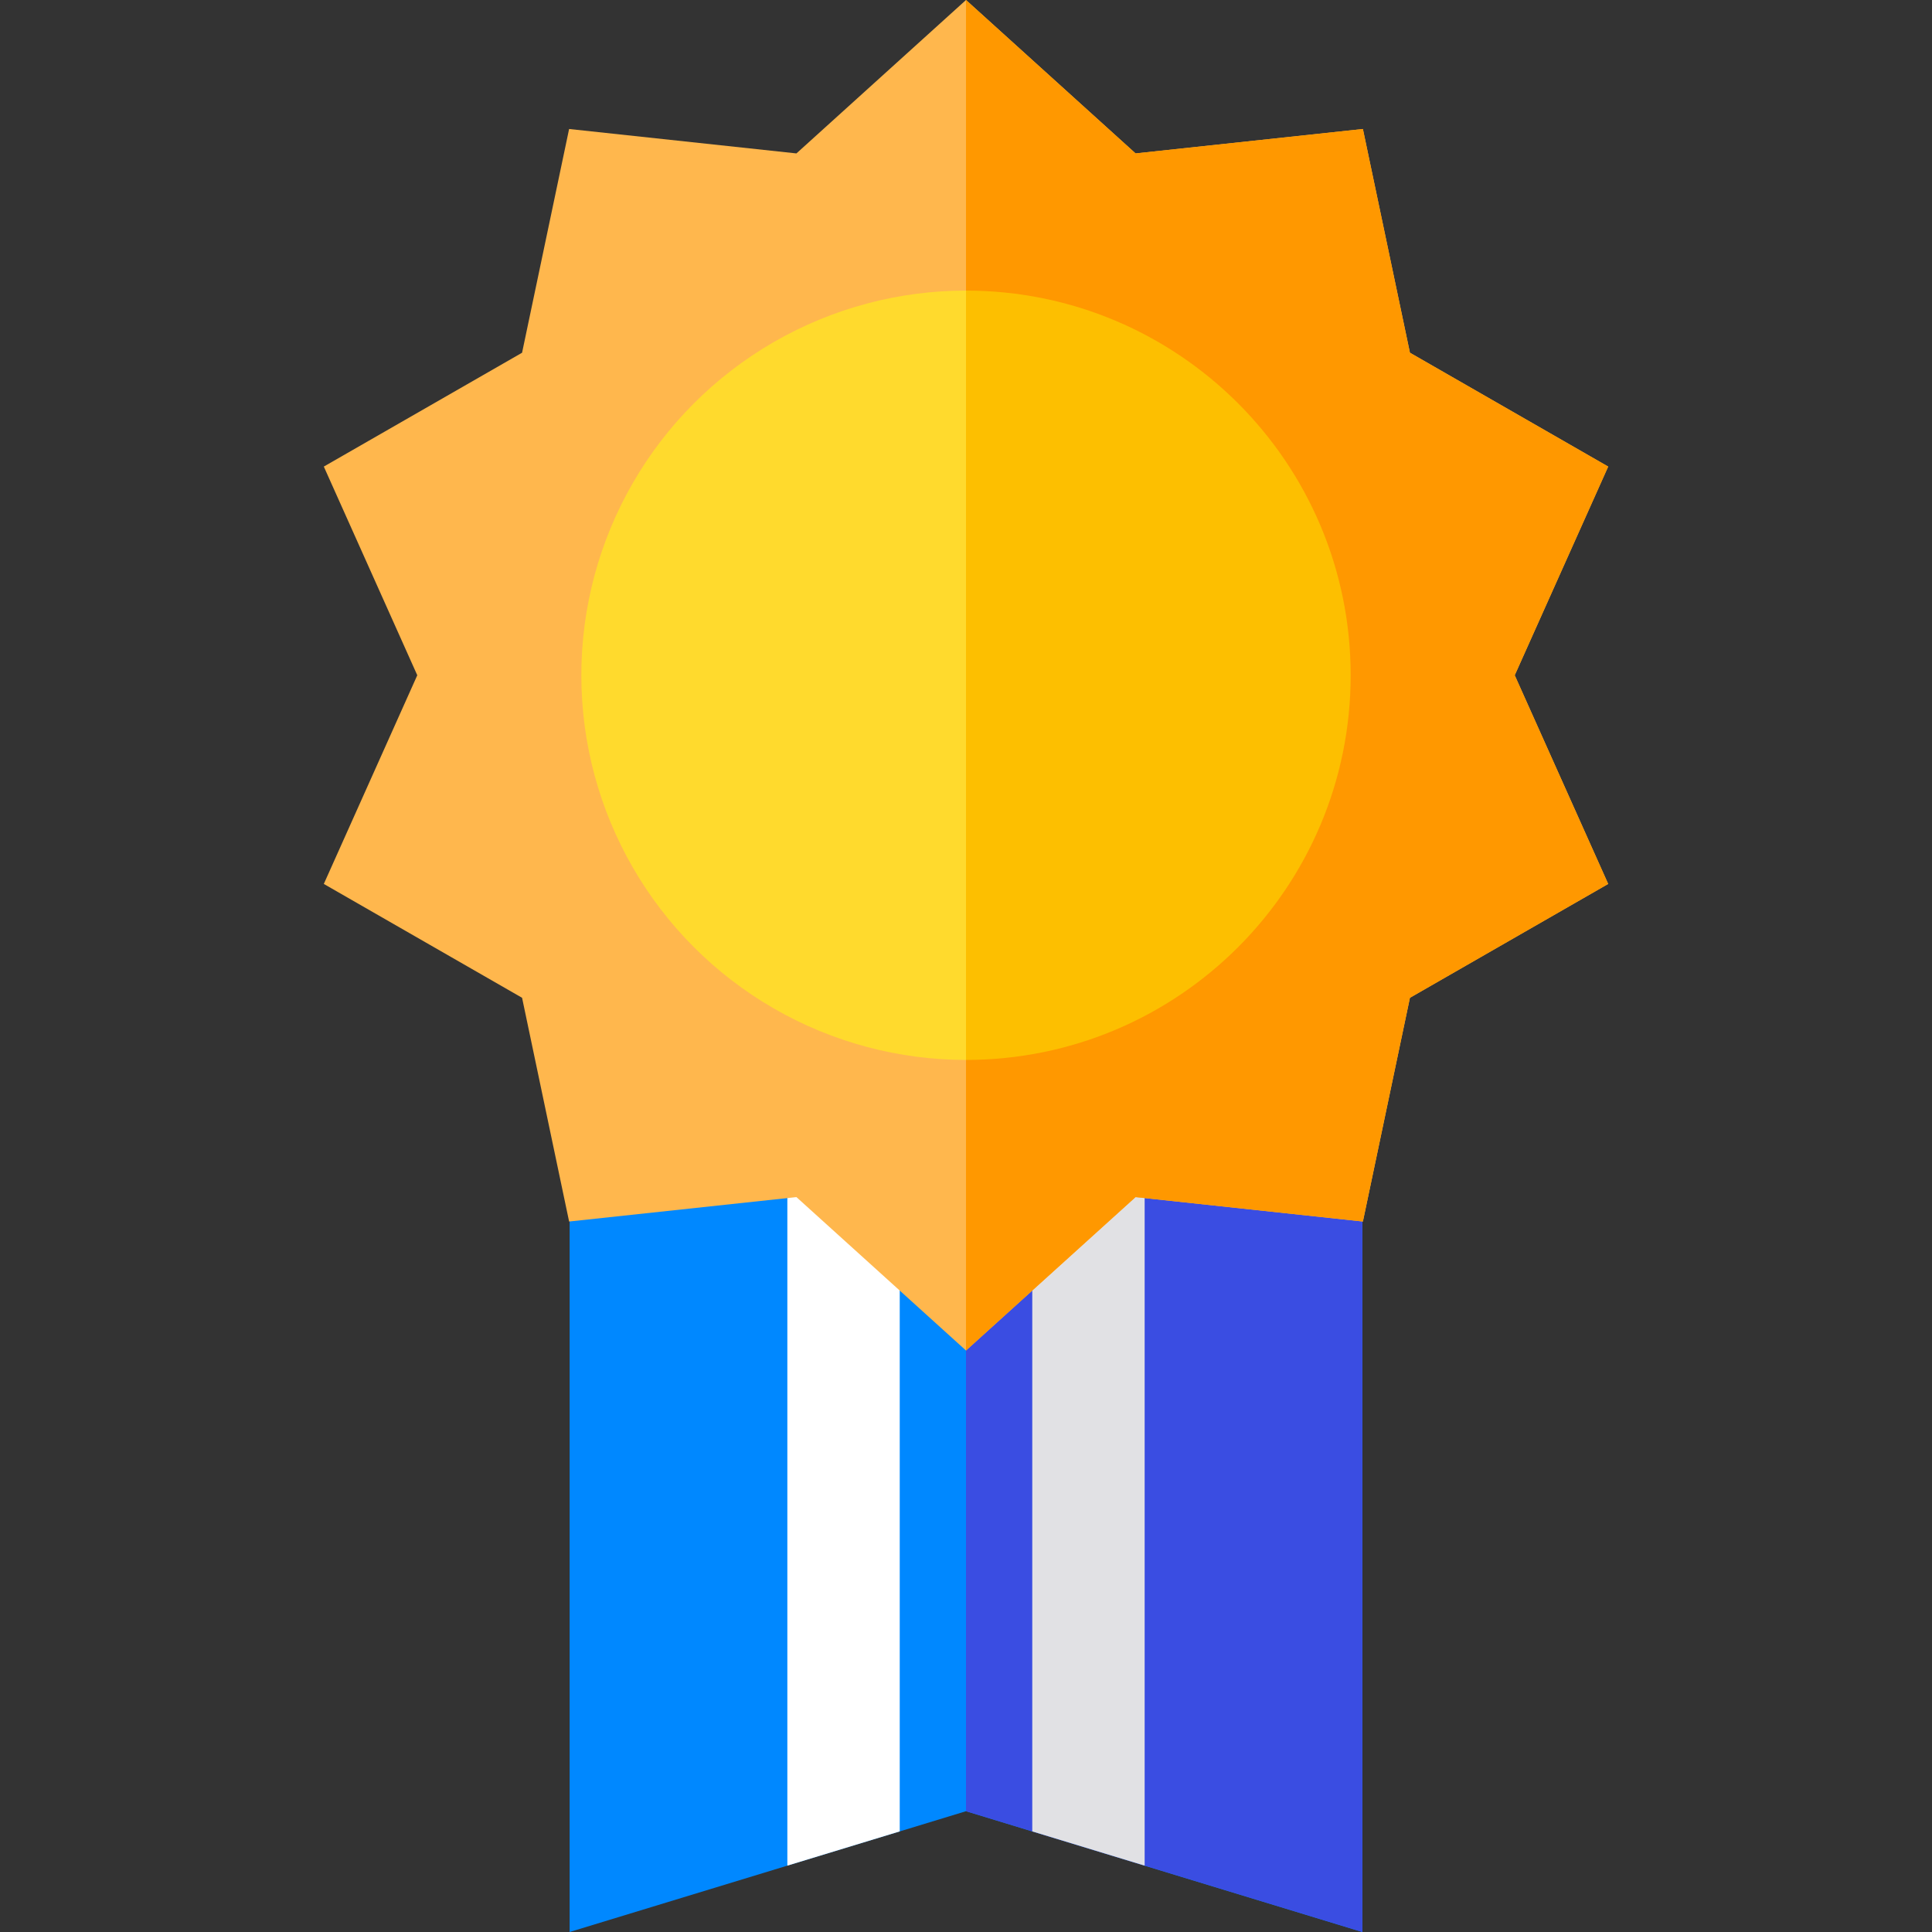<?xml version="1.0" encoding="iso-8859-1"?>
<!-- Generator: Adobe Illustrator 19.0.0, SVG Export Plug-In . SVG Version: 6.00 Build 0)  -->
<svg version="1.1" id="Capa_1" xmlns="http://www.w3.org/2000/svg" xmlns:xlink="http://www.w3.org/1999/xlink" x="0px" y="0px"
	 viewBox="0 0 512 512" style="enable-background:new 0 0 512 512;" xml:space="preserve">
<rect x="0" y="0" width="512" height="512" fill="#333333" stroke="none"/>
<polygon style="fill:#0088FF;" points="361.041,312.322 361.041,512 303.339,494.413 273.557,485.34 256,479.987 238.443,485.34 
	208.662,494.413 150.959,512 150.959,312.322 "/>
<polygon style="fill:#3A4DE2;" points="361.041,312.322 361.041,512 303.339,494.413 273.557,485.34 256,479.987 256,312.322 "/>
<polygon style="fill:#FFFFFF;" points="238.439,312.322 238.439,485.34 208.656,494.413 208.656,312.322 "/>
<polygon style="fill:#E1E1E4;" points="303.344,312.322 303.344,494.413 273.562,485.34 273.562,312.322 "/>
<polygon style="fill:#FFB74D;" points="401.417,178.95 426.186,234.252 373.646,264.423 361.181,323.716 300.938,317.244 256,357.9 
	211.062,317.244 150.819,323.716 138.354,264.423 85.814,234.252 110.583,178.95 85.814,123.648 138.354,93.477 150.819,34.183 
	211.062,40.656 256,0 300.938,40.656 361.181,34.183 373.646,93.477 426.186,123.648 "/>
<circle style="fill:#FFDA2D;" cx="256" cy="178.95" r="101.94"/>
<polygon style="fill:#FF9800;" points="401.417,178.95 426.186,234.252 373.646,264.423 361.181,323.716 300.938,317.244 256,357.9 
	256,0 300.938,40.656 361.181,34.183 373.646,93.477 426.186,123.648 "/>
<path style="fill:#FDBF00;" d="M256,280.89V77.01c56.302,0,101.94,45.638,101.94,101.94S312.302,280.89,256,280.89z"/>
<g>
</g>
<g>
</g>
<g>
</g>
<g>
</g>
<g>
</g>
<g>
</g>
<g>
</g>
<g>
</g>
<g>
</g>
<g>
</g>
<g>
</g>
<g>
</g>
<g>
</g>
<g>
</g>
<g>
</g>
</svg>
